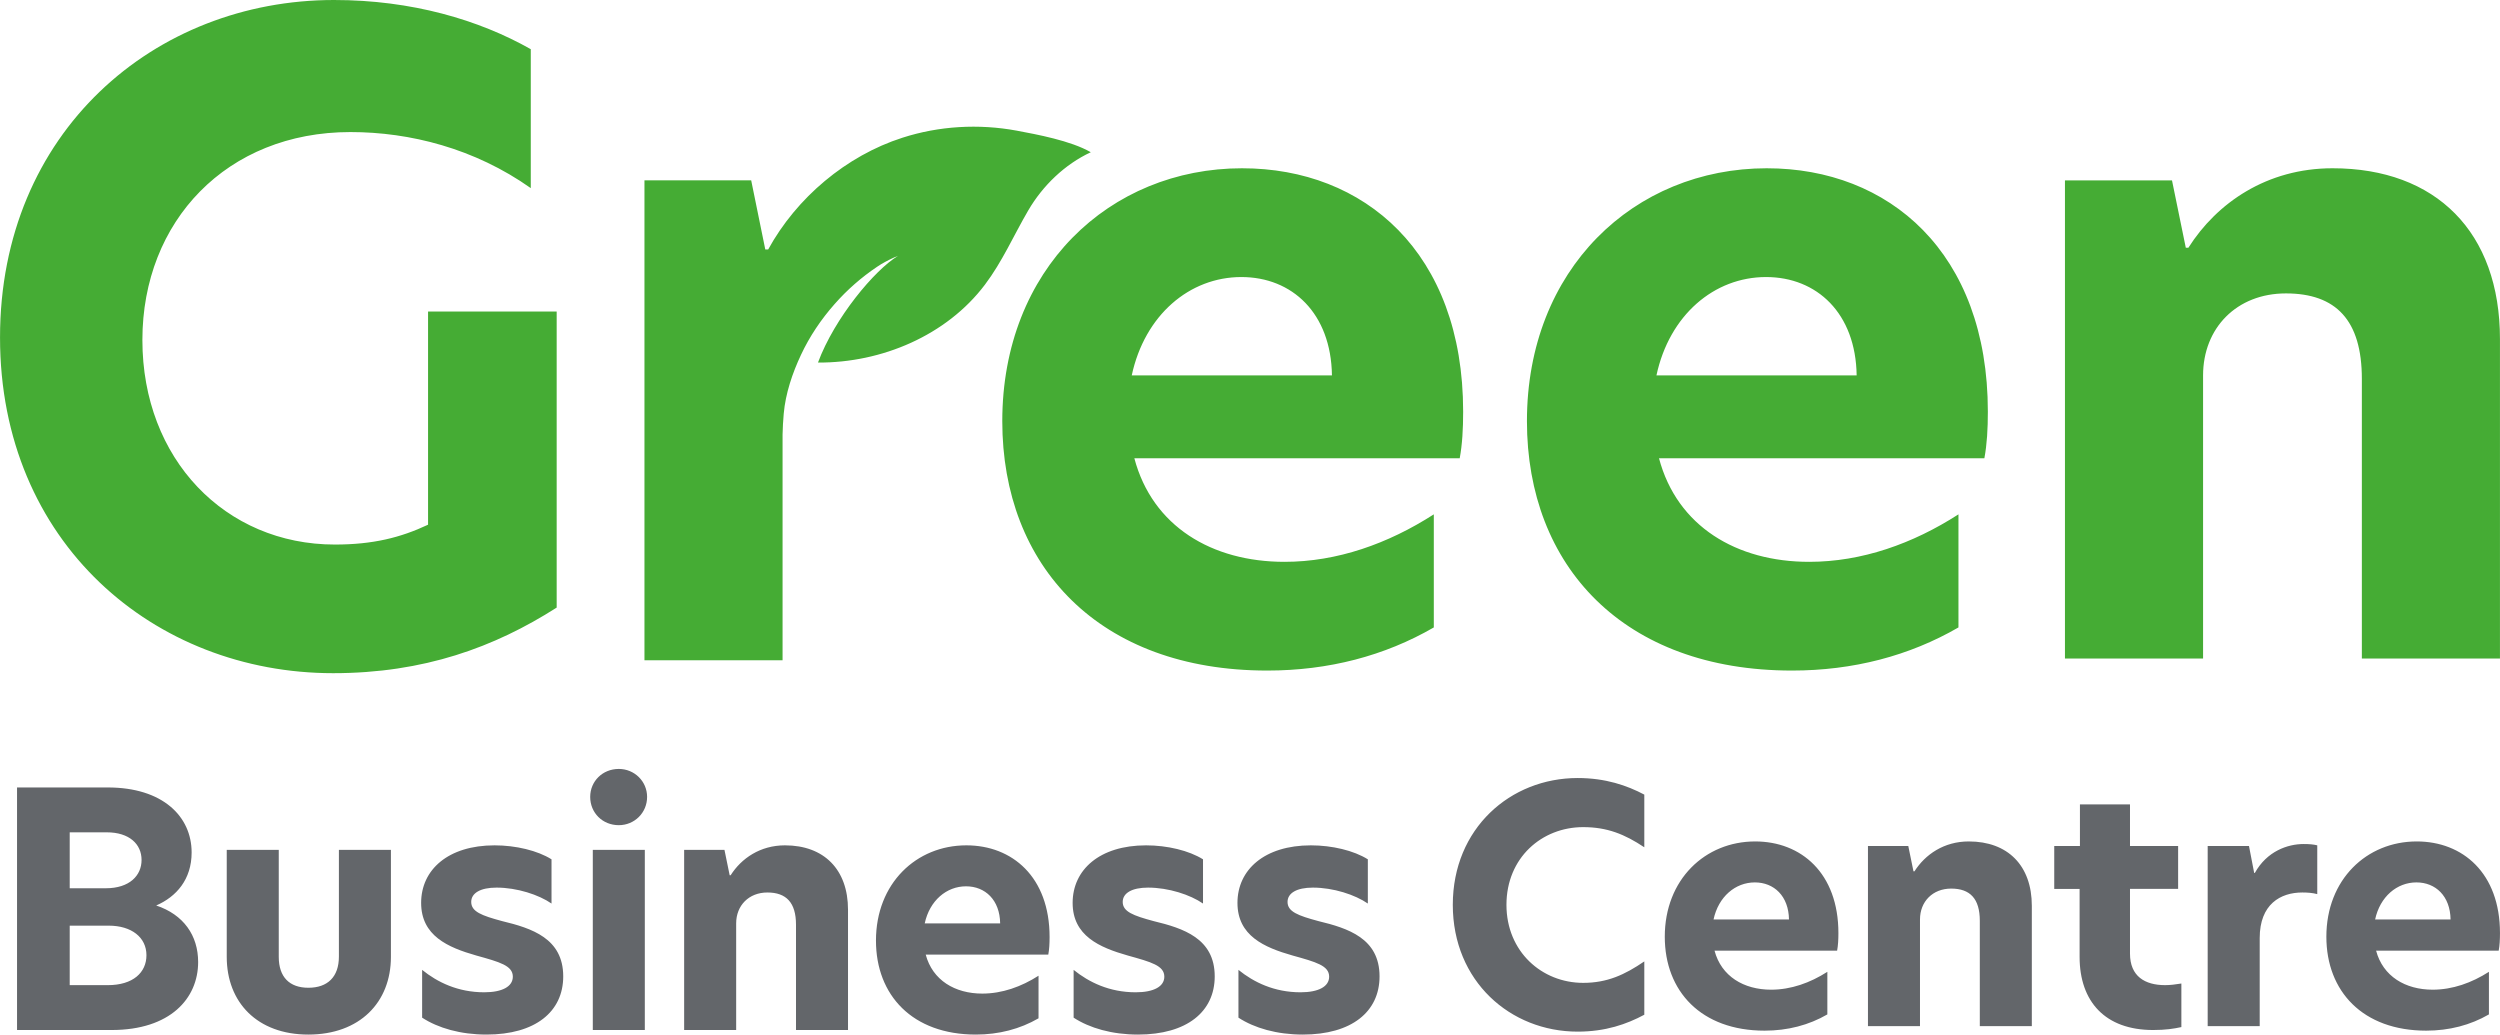 <?xml version="1.0" encoding="UTF-8"?>
<!DOCTYPE svg PUBLIC "-//W3C//DTD SVG 1.1//EN" "http://www.w3.org/Graphics/SVG/1.1/DTD/svg11.dtd">
<!-- Creator: CorelDRAW -->
<svg xmlns="http://www.w3.org/2000/svg" xml:space="preserve" width="70.073mm" height="28.998mm" version="1.1" style="shape-rendering:geometricPrecision; text-rendering:geometricPrecision; image-rendering:optimizeQuality; fill-rule:evenodd; clip-rule:evenodd"
viewBox="0 0 7025.47 2907.38"
 xmlns:xlink="http://www.w3.org/1999/xlink"
 xmlns:xodm="http://www.corel.com/coreldraw/odm/2003">
 <defs>
  <style type="text/css">
   <![CDATA[
    .fil0 {fill:#45AC34;fill-rule:nonzero}
    .fil1 {fill:#63666A;fill-rule:nonzero}
   ]]>
  </style>
 </defs>
 <g id="Warstwa_x0020_1">
  <path class="fil0" d="M3065.29 427.79c-55.99,-32.42 -152.05,-50.11 -208.43,-60.69 -106.5,-19.63 -217.84,-13.3 -320.84,19.94 -157.92,50.69 -297.77,168.72 -377.32,314.05l-8.13 0 -39.61 -194.21 -299.94 0 0 1348.64 7.68 0 380.43 0 0 -634.31c0.46,-19.49 1.49,-39.12 3.26,-58.61 4.95,-56.56 24.44,-114.28 48.5,-165.39 24.15,-51.7 56.66,-99.92 94.46,-142.68 35.16,-40 75.59,-75.45 119.83,-105.04 7.33,-4.99 14.79,-9.51 22.57,-13.63 7.78,-4.1 15.53,-8.2 23.59,-11.74 3.96,-1.9 7.32,-3.22 12.31,-5.12 -65.51,39.26 -178.44,174.47 -225.02,299.9 178.86,1.02 361.27,-76.05 469.07,-218.73 48.64,-64.31 81.18,-139.18 121.89,-208.89 40.75,-69.75 102.61,-129.35 175.72,-163.48zm3489.58 45.07c-184.35,0 -325.01,97.12 -404.98,223.25l-7.36 0 -38.76 -189.22 -300.82 0 0 1343.68 388.15 0 0 -795.6c0,-133.31 94.55,-230.43 232.76,-230.43 140.8,0 213.45,75.22 213.45,240.08l0 785.95 388.12 0 0 -897.5c0,-300.65 -179.44,-480.21 -470.56,-480.21zm-1337.29 582.15c-2.44,-174.55 -111.55,-276.46 -254.66,-276.46 -145.58,0 -271.66,106.68 -307.99,276.46l562.65 0zm-252.21 -582.12c341.88,0 620.91,235.35 620.91,684.01 0,48.43 -2.44,92.1 -9.8,131.01l-914.34 0c50.86,191.53 218.34,290.98 421.99,290.98 148.02,0 291.12,-50.86 419.56,-133.45l0 317.79c-138.23,79.97 -295.91,121.2 -467.97,121.2 -473.04,0 -744.71,-293.45 -744.71,-700.88 0,-426.91 300.78,-710.68 674.36,-710.68zm-1222.34 582.12c-2.44,-174.55 -111.55,-276.46 -254.66,-276.46 -145.44,0 -271.52,106.68 -307.99,276.46l562.65 0zm-252.21 -582.12c342.02,0 620.91,235.35 620.91,684.01 0,48.43 -2.44,92.1 -9.66,131.01l-914.34 0c50.86,191.53 218.2,290.98 421.99,290.98 147.88,0 290.98,-50.86 419.56,-133.45l0 317.79c-138.23,79.97 -295.91,121.2 -468.11,121.2 -472.9,0 -744.57,-293.45 -744.57,-700.88 0,-426.91 300.79,-710.68 674.22,-710.68zm-2287.95 402.68l361.45 0 0 831.89c-174.69,111.56 -373.58,184.35 -628.27,184.35 -501.96,0 -936.06,-366.21 -936.06,-943.45 0,-577.23 434.09,-948.36 938.53,-948.36 218.34,0 407.42,55.77 553,138.23l0 390.44c-157.68,-111.56 -339.55,-157.54 -506.88,-157.54 -346.94,0 -584.59,249.78 -584.59,584.4 0,334.67 232.94,574.79 540.9,574.79 106.65,0 184.35,-19.31 261.91,-55.77l0 -598.98z"/>
  <path class="fil1" d="M4620.84 2851.64l0 -149.86c-54.82,37.46 -104.16,60.31 -171.79,60.31 -116.01,0 -215.62,-87.72 -215.62,-219.29 0,-132.49 99.61,-218.38 215.62,-218.38 67.63,0 116.96,20.09 171.79,56.67l0 -148.02c-48.42,-25.61 -108.72,-46.62 -187.32,-46.62 -189.12,0 -350.87,141.63 -350.87,356.35 0,214.73 161.75,356.34 350.87,356.34 78.59,0 137.98,-21 187.32,-47.5zm338.03 44.75c64.87,0 124.25,-15.49 176.36,-45.66l0 -119.69c-48.43,31.05 -102.33,50.22 -158.07,50.22 -76.75,0 -139.81,-37.46 -158.98,-109.61l344.46 0c2.72,-14.64 3.64,-31.08 3.64,-49.37 0,-169.04 -105.05,-257.64 -233.9,-257.64 -140.7,0 -254.03,106.89 -254.03,267.71 0,153.51 102.37,264.03 280.52,264.03zm-143.46 -312.45c13.73,-63.99 61.23,-104.17 116.05,-104.17 53.9,0 95.04,38.38 95.96,104.17l-212.01 0zm717.23 -219.3c-69.47,0 -122.45,36.54 -152.63,84.08l-2.72 0 -14.61 -71.3 -113.32 0 0 506.2 146.22 0 0 -299.68c0,-50.26 35.61,-86.8 87.71,-86.8 52.99,0 80.4,28.3 80.4,90.44l0 296.04 146.18 0 0 -338.06c0,-113.32 -67.63,-180.92 -177.23,-180.92zm453.11 -104.16l-140.69 0 0 116.93 -72.2 0 0 120.61 71.27 0 0 190.99c0,126.06 72.19,205.56 206.53,205.56 35.61,0 58.46,-3.68 79.47,-8.24l0 -122.42c-16.44,2.73 -31.97,4.57 -45.69,4.57 -56.63,0 -98.69,-24.69 -98.69,-88.64l0 -181.83 135.25 0 0 -120.61 -135.25 0 0 -116.93zm218.34 623.13l146.18 0 0 -247.62c0,-95.04 58.5,-127.89 119.69,-127.89 13.73,0 28.33,0.88 42.06,4.56l0 -137.06c-10.97,-2.76 -22.85,-3.68 -38.38,-3.68 -44.78,0 -103.24,20.12 -137.06,81.31l-1.83 0 -14.61 -75.83 -116.05 0 0 506.2zm613.98 12.77c64.87,0 124.25,-15.49 176.35,-45.66l0 -119.69c-48.42,31.05 -102.33,50.22 -158.06,50.22 -76.76,0 -139.82,-37.46 -158.99,-109.61l344.46 0c2.73,-14.64 3.65,-31.08 3.65,-49.37 0,-169.04 -105.05,-257.64 -233.91,-257.64 -140.69,0 -253.99,106.89 -253.99,267.71 0,153.51 102.33,264.03 280.49,264.03zm-143.46 -312.45c13.73,-63.99 61.23,-104.17 116.05,-104.17 53.9,0 95.04,38.38 95.96,104.17l-212.01 0zm-6626.78 310.65l265.87 0c164.51,0 243.06,-88.64 243.06,-190.95 0,-74.91 -41.1,-133.42 -117.85,-158.99 56.63,-24.68 99.56,-73.11 99.56,-148.94 0,-101.44 -81.31,-182.75 -235.7,-182.75l-254.94 0 0 681.64zm148.02 -126.09l0 -167.19 109.64 0c63.95,0 106,32.86 106,83.12 0,48.43 -37.46,84.08 -108.73,84.08l-106.92 0zm0 -272.28l0 -157.19 104.16 0c63.03,0 97.76,32.94 97.76,77.67 0,43.86 -33.82,79.52 -100.48,79.52l-101.44 0zm670.61 411.17c144.33,0 232.05,-90.47 232.05,-218.37l0 -300.64 -146.18 0 0 299.72c0,57.55 -31.97,87.72 -85.87,87.72 -53.03,0 -83.16,-30.17 -83.16,-86.79l0 -300.64 -146.19 0 0 300.64c0,127.89 85.88,218.37 229.34,218.37zm523.47 -531.78c-130.66,0 -206.5,68.51 -206.5,161.71 0,92.31 74.91,125.17 155.34,148.02 65.79,18.29 102.33,28.32 102.33,59.38 0,27.41 -29.25,43.85 -80.39,43.85 -74.03,0 -131.58,-28.29 -174.51,-63.02l0 134.3c44.78,29.25 107.8,47.53 180.88,47.53 137.06,0 215.65,-63.99 215.65,-163.58 0,-106.89 -88.64,-135.22 -171.76,-155.3 -57.59,-15.53 -86.79,-26.5 -86.79,-53.91 0,-24.68 25.57,-40.21 71.22,-40.21 57.59,0 118.81,20.09 154.43,44.78l0 -124.25c-39.26,-24.68 -100.49,-39.29 -159.9,-39.29zm275.92 518.97l146.18 0 0 -506.2 -146.18 0 0 506.2zm-7.32 -655.11c0,44.78 34.73,79.47 80.39,79.47 43.86,0 79.52,-34.69 79.52,-79.47 0,-43.89 -35.65,-78.59 -79.52,-78.59 -45.66,0 -80.39,34.7 -80.39,78.59zm547.27 136.13c-69.43,0 -122.42,36.53 -152.59,84.08l-2.73 0 -14.61 -71.3 -113.32 0 0 506.2 146.19 0 0 -299.69c0,-50.26 35.65,-86.79 87.72,-86.79 53.02,0 80.43,28.33 80.43,90.44l0 296.04 146.18 0 0 -338.06c0,-113.29 -67.63,-180.92 -177.27,-180.92zm536.31 531.78c64.87,0 124.25,-15.53 176.35,-45.7l0 -119.69c-48.46,31.06 -102.36,50.23 -158.07,50.23 -76.75,0 -139.81,-37.46 -158.98,-109.61l344.46 0c2.73,-14.64 3.64,-31.09 3.64,-49.34 0,-169.07 -105.08,-257.67 -233.9,-257.67 -140.73,0 -254.02,106.92 -254.02,267.71 0,153.5 102.36,264.06 280.52,264.06zm-143.46 -312.49c13.73,-63.95 61.23,-104.16 116.05,-104.16 53.9,0 95.04,38.38 95.92,104.16l-211.97 0zm622.18 -219.29c-130.66,0 -206.53,68.51 -206.53,161.71 0,92.31 74.95,125.17 155.34,148.02 65.79,18.29 102.33,28.32 102.33,59.38 0,27.41 -29.22,43.85 -80.39,43.85 -74.03,0 -131.58,-28.29 -174.51,-63.02l0 134.3c44.78,29.25 107.8,47.53 180.91,47.53 137.06,0 215.61,-63.99 215.61,-163.58 0,-106.89 -88.6,-135.22 -171.75,-155.3 -57.59,-15.53 -86.8,-26.5 -86.8,-53.91 0,-24.68 25.58,-40.21 71.27,-40.21 57.55,0 118.77,20.09 154.39,44.78l0 -124.25c-39.26,-24.68 -100.49,-39.29 -159.87,-39.29zm463.16 0c-130.62,0 -206.49,68.51 -206.49,161.71 0,92.31 74.91,125.17 155.34,148.02 65.79,18.29 102.33,28.32 102.33,59.38 0,27.41 -29.22,43.85 -80.4,43.85 -74.02,0 -131.57,-28.29 -174.51,-63.02l0 134.3c44.78,29.25 107.81,47.53 180.92,47.53 137.06,0 215.61,-63.99 215.61,-163.58 0,-106.89 -88.6,-135.22 -171.76,-155.3 -57.58,-15.53 -86.79,-26.5 -86.79,-53.91 0,-24.68 25.58,-40.21 71.23,-40.21 57.58,0 118.81,20.09 154.42,44.78l0 -124.25c-39.25,-24.68 -100.48,-39.29 -159.9,-39.29z"/>
 </g>
</svg>
